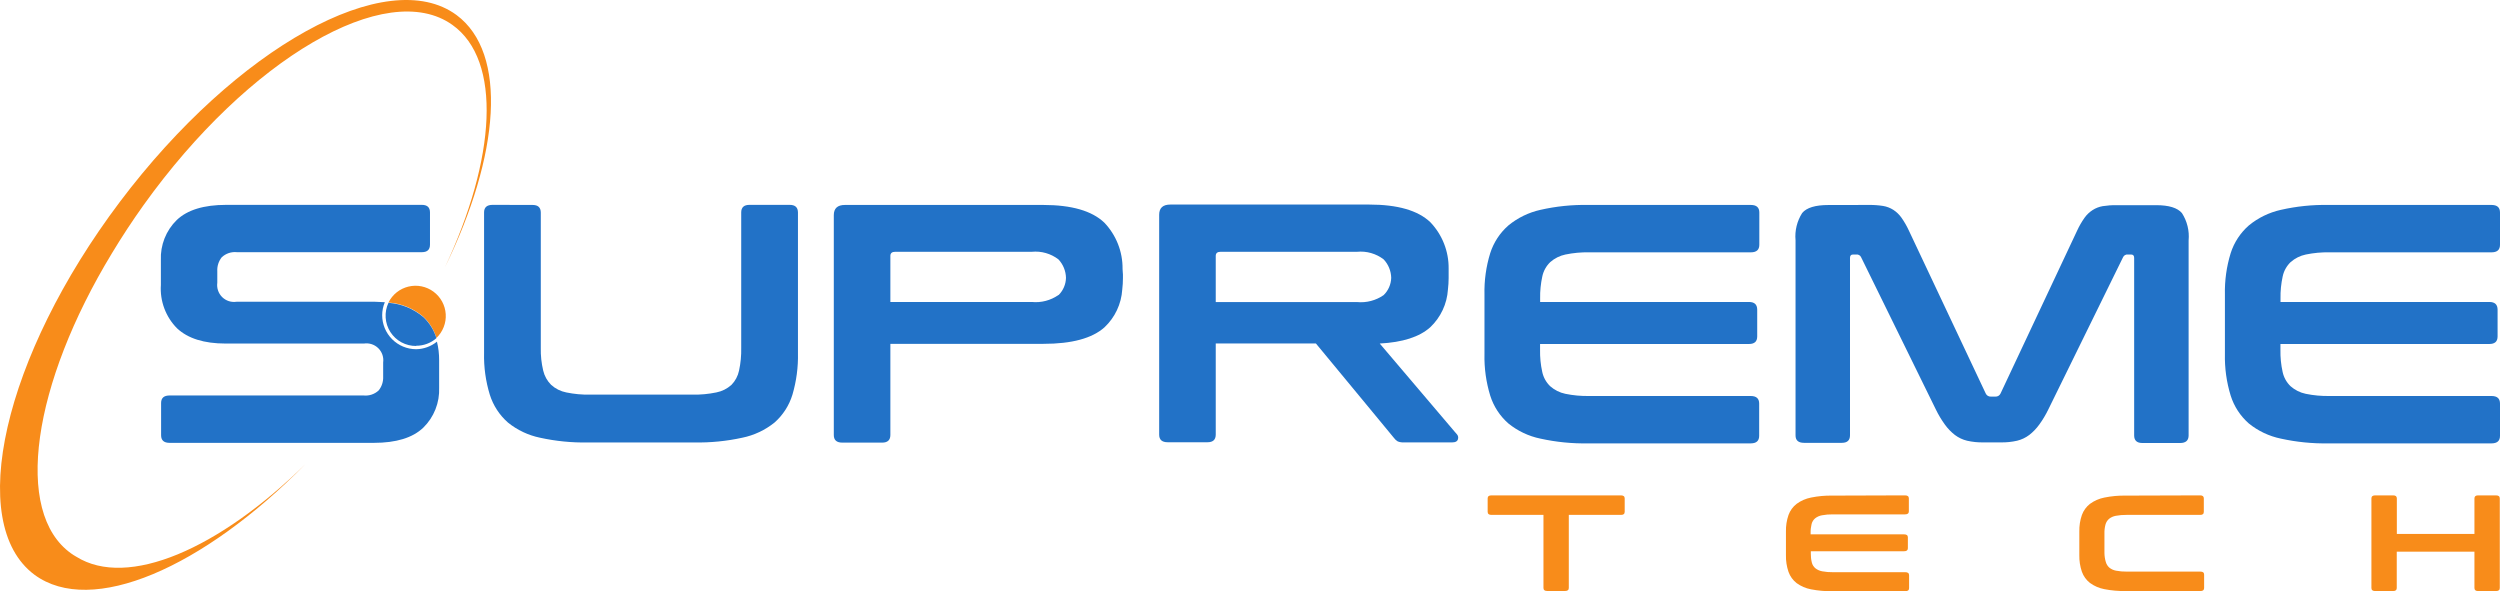 <svg width="148" height="35" viewBox="0 0 148 35" fill="none" xmlns="http://www.w3.org/2000/svg">
<path d="M95.958 29.326C96.107 29.326 96.182 29.386 96.182 29.505V30.299C96.182 30.424 96.107 30.485 95.958 30.482H92.873V34.806C92.873 34.926 92.801 34.986 92.658 34.986H91.588C91.445 34.986 91.373 34.926 91.373 34.806V30.482H88.293C88.143 30.482 88.069 30.421 88.069 30.299V29.505C88.069 29.386 88.143 29.326 88.293 29.326H95.958Z" fill="#F88C1A"/>
<path d="M112.78 29.326C112.93 29.326 113.004 29.386 113.004 29.505V30.272C113.004 30.391 112.93 30.451 112.78 30.451H108.491C108.279 30.448 108.068 30.466 107.86 30.505C107.713 30.531 107.574 30.592 107.457 30.684C107.352 30.772 107.279 30.892 107.246 31.024C107.204 31.197 107.184 31.375 107.188 31.553V31.634H112.731C112.874 31.634 112.946 31.694 112.946 31.813V32.454C112.946 32.573 112.874 32.633 112.731 32.633H107.201V32.772C107.198 32.95 107.217 33.128 107.26 33.301C107.292 33.434 107.366 33.553 107.47 33.641C107.588 33.733 107.726 33.794 107.873 33.821C108.081 33.86 108.293 33.878 108.504 33.874H112.794C112.943 33.874 113.018 33.934 113.018 34.054V34.82C113.018 34.939 112.943 34.999 112.794 34.999H108.477C108.052 35.006 107.628 34.969 107.21 34.887C106.903 34.83 106.612 34.704 106.36 34.52C106.14 34.349 105.974 34.118 105.88 33.856C105.772 33.538 105.72 33.203 105.728 32.866V31.473C105.72 31.137 105.771 30.804 105.88 30.487C105.975 30.226 106.141 29.998 106.36 29.828C106.612 29.643 106.903 29.516 107.21 29.456C107.627 29.371 108.052 29.332 108.477 29.34L112.78 29.326Z" fill="#F88C1A"/>
<path d="M130.251 29.326C130.394 29.326 130.466 29.386 130.466 29.505V30.299C130.466 30.424 130.394 30.485 130.251 30.482H125.886C125.674 30.479 125.462 30.497 125.254 30.536C125.109 30.562 124.972 30.623 124.856 30.715C124.754 30.804 124.681 30.921 124.645 31.051C124.599 31.225 124.578 31.405 124.583 31.585V32.732C124.584 32.912 124.611 33.092 124.663 33.265C124.698 33.397 124.771 33.515 124.874 33.605C124.99 33.697 125.127 33.759 125.272 33.785C125.48 33.824 125.692 33.842 125.904 33.839H130.269C130.412 33.839 130.484 33.898 130.484 34.018V34.811C130.484 34.93 130.412 34.99 130.269 34.99H125.845C125.42 34.997 124.995 34.96 124.578 34.878C124.271 34.821 123.98 34.695 123.727 34.511C123.508 34.34 123.342 34.11 123.248 33.847C123.14 33.529 123.088 33.194 123.096 32.857V31.473C123.088 31.137 123.139 30.804 123.248 30.487C123.343 30.226 123.509 29.998 123.727 29.828C123.98 29.643 124.271 29.516 124.578 29.456C124.995 29.371 125.42 29.332 125.845 29.34L130.251 29.326Z" fill="#F88C1A"/>
<path d="M141.678 29.326C141.821 29.326 141.893 29.386 141.893 29.505V31.607H146.487V29.505C146.487 29.386 146.558 29.326 146.701 29.326H147.763C147.912 29.326 147.987 29.386 147.987 29.505V34.811C147.987 34.93 147.912 34.99 147.763 34.99H146.701C146.558 34.99 146.487 34.93 146.487 34.811V32.66H141.888V34.811C141.888 34.93 141.817 34.99 141.673 34.99H140.612C140.463 34.99 140.388 34.93 140.388 34.811V29.505C140.388 29.386 140.463 29.326 140.612 29.326H141.678Z" fill="#F88C1A"/>
<path d="M31.531 12.133C31.851 12.133 32.012 12.282 32.015 12.581V20.598C32.005 21.05 32.053 21.502 32.158 21.942C32.233 22.261 32.396 22.553 32.628 22.784C32.881 23.012 33.19 23.167 33.524 23.232C33.988 23.328 34.461 23.372 34.934 23.362H40.997C41.47 23.372 41.944 23.328 42.407 23.232C42.741 23.167 43.05 23.012 43.303 22.784C43.53 22.552 43.685 22.26 43.751 21.942C43.847 21.5 43.89 21.049 43.88 20.598V12.576C43.88 12.278 44.042 12.128 44.364 12.128H46.755C47.074 12.128 47.236 12.278 47.239 12.576V20.902C47.258 21.736 47.147 22.567 46.912 23.367C46.718 24.004 46.35 24.575 45.85 25.016C45.296 25.461 44.644 25.769 43.947 25.912C43.017 26.116 42.066 26.21 41.113 26.194H34.791C33.842 26.211 32.893 26.116 31.966 25.912C31.272 25.768 30.623 25.461 30.072 25.016C29.569 24.575 29.198 24.004 28.997 23.367C28.753 22.569 28.638 21.737 28.657 20.902V12.576C28.657 12.278 28.824 12.128 29.158 12.128L31.531 12.133Z" fill="#2272C7"/>
<path d="M103.651 12.133C103.985 12.133 104.152 12.282 104.152 12.581V14.49C104.152 14.789 103.985 14.938 103.651 14.938H94.082C93.609 14.928 93.135 14.972 92.672 15.068C92.339 15.137 92.031 15.292 91.776 15.516C91.539 15.744 91.375 16.037 91.306 16.358C91.211 16.791 91.167 17.233 91.176 17.676V17.877H103.543C103.862 17.877 104.024 18.027 104.027 18.326V19.916C104.027 20.215 103.865 20.364 103.543 20.364H91.172V20.705C91.163 21.148 91.206 21.59 91.302 22.022C91.371 22.344 91.534 22.637 91.772 22.865C92.026 23.089 92.335 23.244 92.667 23.313C93.131 23.409 93.604 23.452 94.078 23.443H103.642C103.976 23.443 104.143 23.592 104.143 23.891V25.8C104.143 26.099 103.976 26.248 103.642 26.248H94.015C93.065 26.265 92.117 26.17 91.19 25.966C90.496 25.822 89.847 25.515 89.296 25.069C88.793 24.628 88.422 24.058 88.221 23.42C87.977 22.622 87.862 21.79 87.881 20.956V17.443C87.861 16.611 87.976 15.782 88.221 14.987C88.424 14.353 88.795 13.786 89.296 13.347C89.846 12.895 90.495 12.579 91.19 12.424C92.116 12.213 93.065 12.115 94.015 12.133H103.651Z" fill="#2272C7"/>
<path d="M110.64 12.133C110.918 12.129 111.197 12.148 111.472 12.191C111.691 12.226 111.899 12.305 112.086 12.424C112.268 12.543 112.428 12.695 112.556 12.872C112.729 13.116 112.879 13.375 113.004 13.647L117.557 23.299C117.584 23.356 117.628 23.404 117.682 23.436C117.736 23.468 117.799 23.483 117.862 23.479H118.126C118.189 23.483 118.252 23.468 118.306 23.436C118.36 23.404 118.404 23.356 118.43 23.299L122.962 13.661C123.086 13.389 123.236 13.129 123.409 12.886C123.537 12.708 123.696 12.556 123.88 12.438C124.062 12.32 124.266 12.241 124.48 12.204C124.75 12.162 125.025 12.142 125.299 12.146H127.641C128.399 12.146 128.909 12.303 129.172 12.617C129.48 13.097 129.619 13.666 129.566 14.234V25.777C129.566 26.076 129.399 26.226 129.065 26.226H126.826C126.503 26.226 126.342 26.076 126.342 25.777V15.27C126.342 15.135 126.284 15.068 126.168 15.068H125.971C125.912 15.06 125.852 15.071 125.8 15.101C125.749 15.13 125.708 15.175 125.684 15.229L121.26 24.24C121.108 24.555 120.928 24.855 120.723 25.137C120.556 25.368 120.357 25.575 120.132 25.75C119.917 25.912 119.672 26.028 119.411 26.091C119.098 26.162 118.778 26.195 118.457 26.19H117.405C117.084 26.195 116.764 26.162 116.451 26.091C116.19 26.028 115.945 25.912 115.73 25.75C115.505 25.575 115.306 25.369 115.139 25.137C114.934 24.855 114.754 24.555 114.602 24.24L110.178 15.229C110.155 15.175 110.114 15.13 110.062 15.101C110.01 15.071 109.951 15.06 109.892 15.068H109.695C109.578 15.068 109.52 15.135 109.52 15.27V25.768C109.52 26.067 109.359 26.216 109.037 26.216H106.798C106.461 26.216 106.293 26.067 106.296 25.768V14.225C106.244 13.657 106.383 13.088 106.69 12.608C106.953 12.294 107.471 12.137 108.244 12.137L110.64 12.133Z" fill="#2272C7"/>
<path d="M147.498 12.133C147.833 12.133 148 12.282 148 12.581V14.49C148 14.789 147.833 14.938 147.498 14.938H137.912C137.439 14.928 136.966 14.972 136.502 15.068C136.169 15.137 135.861 15.292 135.606 15.516C135.369 15.744 135.205 16.037 135.136 16.358C135.041 16.791 134.997 17.233 135.006 17.676V17.877H147.373C147.692 17.877 147.854 18.027 147.857 18.326V19.916C147.857 20.215 147.695 20.364 147.373 20.364H135.002V20.705C134.993 21.148 135.036 21.59 135.132 22.022C135.201 22.344 135.364 22.637 135.602 22.865C135.856 23.089 136.165 23.244 136.497 23.313C136.961 23.409 137.434 23.452 137.908 23.443H147.498C147.833 23.443 148 23.592 148 23.891V25.8C148 26.099 147.833 26.248 147.498 26.248H137.849C136.9 26.265 135.952 26.17 135.024 25.966C134.331 25.822 133.681 25.515 133.13 25.069C132.628 24.628 132.256 24.058 132.056 23.42C131.811 22.622 131.696 21.79 131.715 20.956V17.443C131.696 16.611 131.811 15.782 132.056 14.987C132.258 14.353 132.63 13.786 133.13 13.347C133.68 12.895 134.329 12.579 135.024 12.424C135.951 12.213 136.899 12.115 137.849 12.133H147.498Z" fill="#2272C7"/>
<path d="M27.027 0.89C22.921 -2.134 13.993 2.795 7.097 11.949C0.202 21.104 -2.05 30.975 2.038 34.023C5.409 36.514 12.018 33.633 18.094 27.462C12.976 32.508 7.554 34.86 4.514 32.956C4.415 32.898 4.317 32.84 4.223 32.772C0.775 30.33 1.926 22.73 6.632 14.983C7.205 14.033 7.827 13.083 8.503 12.137C14.705 3.476 22.89 -1.306 26.78 1.473C29.727 3.57 29.369 9.382 26.333 15.839C29.606 9.158 30.067 3.144 27.027 0.89Z" fill="#F88C1A"/>
<path d="M66.456 15.924C66.468 14.901 66.079 13.915 65.372 13.177C64.641 12.481 63.436 12.133 61.759 12.133H50.019C49.58 12.133 49.361 12.335 49.361 12.738V23.94C49.361 23.94 49.361 23.94 49.361 23.963V25.755C49.361 26.054 49.528 26.203 49.862 26.203H52.226C52.545 26.203 52.707 26.054 52.71 25.755V23.963C52.71 23.963 52.71 23.963 52.71 23.94V20.355H61.772C63.45 20.355 64.654 20.03 65.385 19.378C66.008 18.792 66.384 17.991 66.438 17.138C66.464 16.915 66.478 16.691 66.478 16.466V16.251C66.478 16.157 66.456 16.04 66.456 15.924ZM62.659 17.465C62.199 17.785 61.64 17.932 61.083 17.877H52.71V15.149C52.71 14.987 52.805 14.906 52.996 14.906H61.083C61.646 14.851 62.209 15.011 62.659 15.355C62.938 15.651 63.097 16.041 63.106 16.448C63.098 16.83 62.942 17.195 62.672 17.465H62.659Z" fill="#2272C7"/>
<path d="M86.247 25.706L86.117 25.558L81.68 20.337C83.035 20.266 84.03 19.946 84.666 19.378C85.288 18.792 85.664 17.991 85.718 17.138C85.745 16.915 85.758 16.691 85.759 16.466V16.251C85.759 16.13 85.759 16.018 85.759 15.901C85.771 14.879 85.382 13.893 84.675 13.154C83.944 12.458 82.739 12.11 81.062 12.11H69.281C68.843 12.11 68.623 12.312 68.623 12.715V23.918C68.623 23.918 68.623 23.918 68.623 23.94V25.733C68.623 26.031 68.79 26.181 69.125 26.181H71.489C71.808 26.181 71.969 26.031 71.972 25.733V23.94C71.972 23.94 71.972 23.94 71.972 23.918V20.333H77.901L80.901 23.962L82.526 25.93C82.585 26.011 82.659 26.08 82.745 26.131C82.871 26.18 83.005 26.2 83.139 26.19H85.965C86.168 26.19 86.284 26.122 86.314 25.988C86.328 25.939 86.329 25.887 86.317 25.838C86.305 25.788 86.281 25.743 86.247 25.706ZM71.972 17.16V15.149C71.972 14.987 72.068 14.906 72.259 14.906H80.336C80.9 14.851 81.463 15.011 81.912 15.355C82.192 15.651 82.351 16.041 82.36 16.448C82.349 16.834 82.189 17.2 81.912 17.47C81.453 17.79 80.894 17.936 80.336 17.882H71.972V17.16Z" fill="#2272C7"/>
<path d="M25.836 20.006C26.025 19.826 26.172 19.606 26.267 19.362C26.363 19.119 26.404 18.857 26.387 18.596C26.371 18.335 26.297 18.081 26.172 17.851C26.047 17.622 25.873 17.422 25.663 17.267C25.453 17.111 25.211 17.004 24.955 16.952C24.699 16.9 24.435 16.905 24.181 16.966C23.927 17.027 23.689 17.143 23.484 17.306C23.28 17.469 23.113 17.675 22.997 17.909C23.759 17.963 24.484 18.26 25.066 18.756C25.427 19.098 25.692 19.529 25.836 20.006Z" fill="#F88C1A"/>
<path d="M24.636 20.468C25.077 20.471 25.505 20.312 25.836 20.019C25.692 19.544 25.426 19.115 25.066 18.774C24.484 18.278 23.759 17.981 22.997 17.927C22.868 18.201 22.811 18.504 22.831 18.807C22.851 19.109 22.947 19.402 23.111 19.657C23.275 19.912 23.5 20.122 23.767 20.266C24.034 20.41 24.333 20.484 24.636 20.481V20.468Z" fill="#2272C7"/>
<path d="M24.635 20.674C24.102 20.672 23.592 20.46 23.215 20.083C22.838 19.706 22.626 19.195 22.625 18.662C22.625 18.397 22.679 18.135 22.782 17.891C22.594 17.891 22.405 17.864 22.2 17.864H14.001C13.848 17.887 13.691 17.874 13.543 17.826C13.396 17.778 13.262 17.696 13.151 17.587C13.041 17.477 12.957 17.344 12.908 17.197C12.858 17.05 12.843 16.893 12.864 16.739V16.054C12.848 15.756 12.942 15.462 13.128 15.229C13.247 15.118 13.389 15.034 13.543 14.982C13.698 14.93 13.862 14.912 14.024 14.929H24.976C25.295 14.929 25.455 14.78 25.455 14.481V12.576C25.455 12.278 25.295 12.128 24.976 12.128H13.392C12.067 12.128 11.091 12.427 10.464 13.025C10.149 13.332 9.903 13.703 9.741 14.112C9.579 14.521 9.505 14.96 9.524 15.399V16.869C9.492 17.342 9.562 17.816 9.728 18.259C9.894 18.703 10.152 19.106 10.486 19.441C11.128 20.039 12.083 20.338 13.352 20.338H21.546C21.699 20.314 21.856 20.328 22.004 20.376C22.151 20.424 22.285 20.506 22.396 20.615C22.506 20.724 22.59 20.858 22.64 21.005C22.689 21.152 22.704 21.308 22.683 21.462V22.287C22.699 22.585 22.605 22.878 22.419 23.111C22.3 23.223 22.158 23.307 22.004 23.359C21.849 23.411 21.686 23.429 21.523 23.412H10.039C9.704 23.412 9.537 23.561 9.537 23.86V25.768C9.537 26.067 9.704 26.217 10.039 26.217H22.128C23.453 26.217 24.429 25.918 25.056 25.32C25.371 25.013 25.617 24.642 25.779 24.233C25.941 23.824 26.015 23.385 25.997 22.945V21.323C25.999 20.953 25.955 20.585 25.867 20.226C25.518 20.509 25.084 20.667 24.635 20.674Z" fill="#2272C7"/>
</svg>
